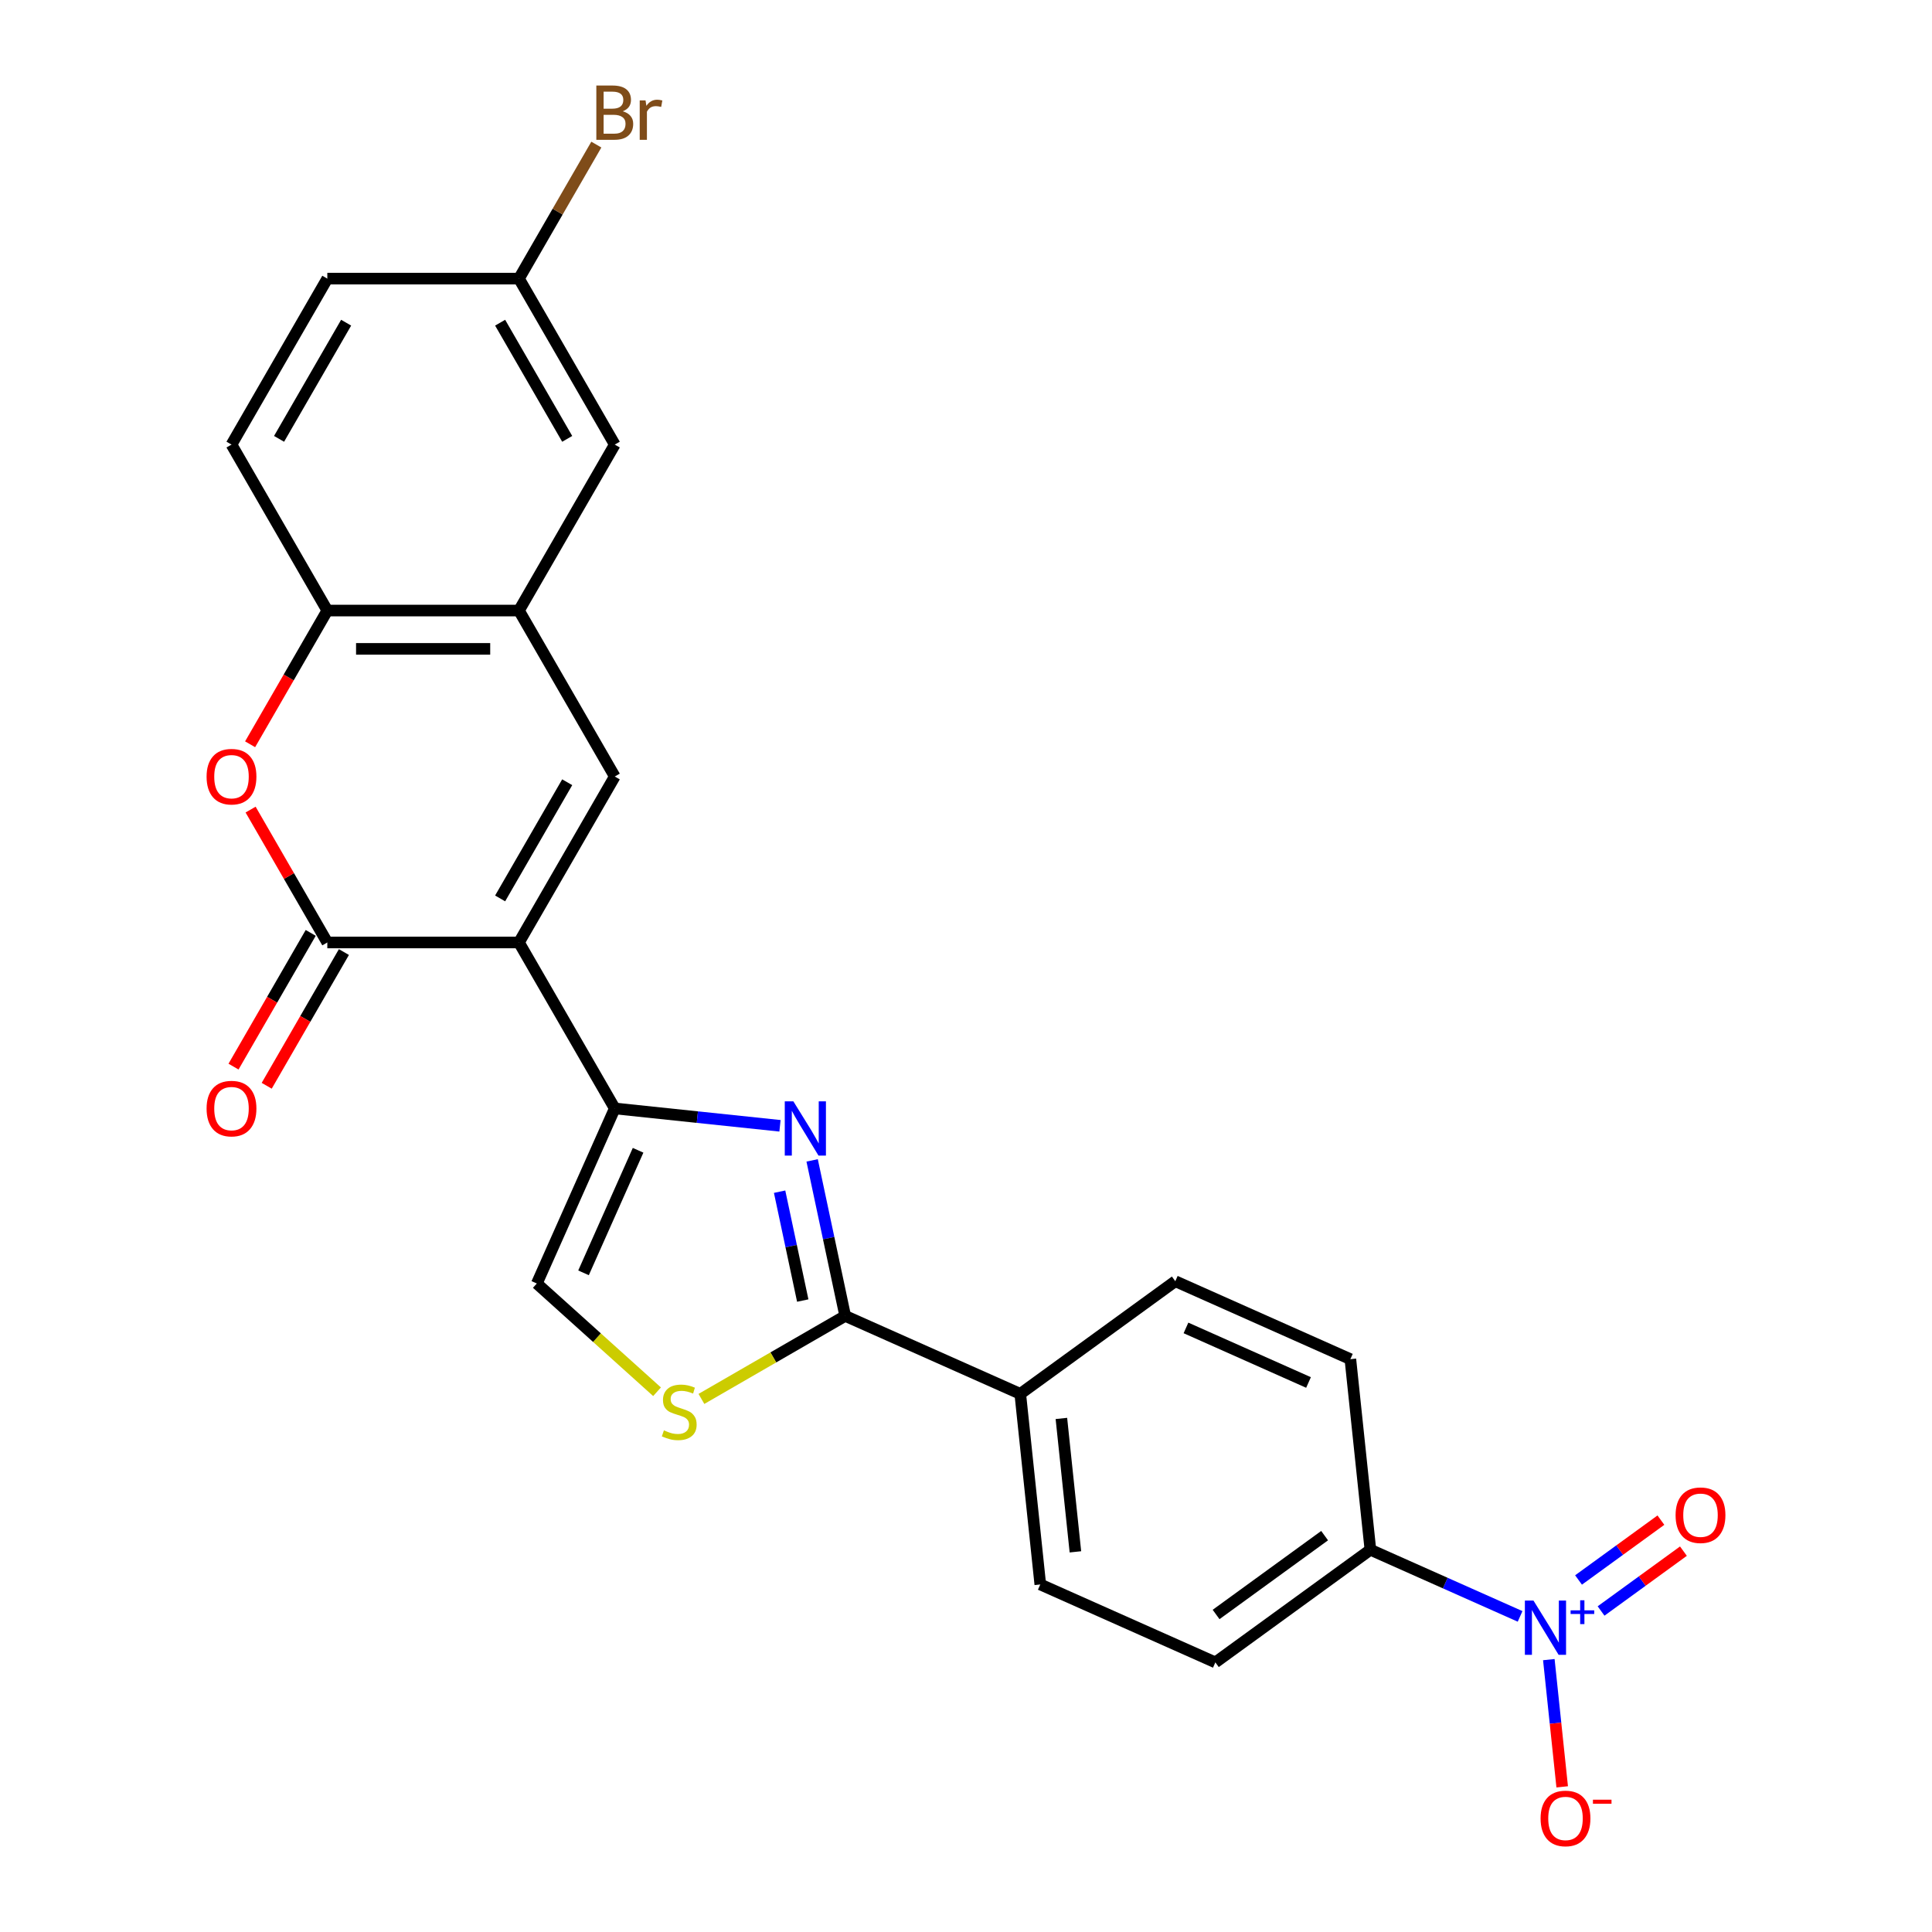 <?xml version='1.0' encoding='iso-8859-1'?>
<svg version='1.1' baseProfile='full'
              xmlns='http://www.w3.org/2000/svg'
                      xmlns:rdkit='http://www.rdkit.org/xml'
                      xmlns:xlink='http://www.w3.org/1999/xlink'
                  xml:space='preserve'
width='1000px' height='1000px' viewBox='0 0 1000 1000'>
<!-- END OF HEADER -->
<rect style='opacity:1.0;fill:#FFFFFF;stroke:none' width='1000' height='1000' x='0' y='0'> </rect>
<path class='bond-0' d='M 268.608,487.823 L 318.203,573.724' style='fill:none;fill-rule:evenodd;stroke:#000000;stroke-width:6px;stroke-linecap:butt;stroke-linejoin:miter;stroke-opacity:1' />
<path class='bond-2' d='M 268.608,487.823 L 169.418,487.823' style='fill:none;fill-rule:evenodd;stroke:#000000;stroke-width:6px;stroke-linecap:butt;stroke-linejoin:miter;stroke-opacity:1' />
<path class='bond-3' d='M 268.608,487.823 L 318.203,401.921' style='fill:none;fill-rule:evenodd;stroke:#000000;stroke-width:6px;stroke-linecap:butt;stroke-linejoin:miter;stroke-opacity:1' />
<path class='bond-3' d='M 258.867,465.018 L 293.583,404.888' style='fill:none;fill-rule:evenodd;stroke:#000000;stroke-width:6px;stroke-linecap:butt;stroke-linejoin:miter;stroke-opacity:1' />
<path class='bond-1' d='M 318.203,573.724 L 360.96,578.218' style='fill:none;fill-rule:evenodd;stroke:#000000;stroke-width:6px;stroke-linecap:butt;stroke-linejoin:miter;stroke-opacity:1' />
<path class='bond-1' d='M 360.96,578.218 L 403.717,582.712' style='fill:none;fill-rule:evenodd;stroke:#0000FF;stroke-width:6px;stroke-linecap:butt;stroke-linejoin:miter;stroke-opacity:1' />
<path class='bond-9' d='M 318.203,573.724 L 277.859,664.338' style='fill:none;fill-rule:evenodd;stroke:#000000;stroke-width:6px;stroke-linecap:butt;stroke-linejoin:miter;stroke-opacity:1' />
<path class='bond-9' d='M 330.274,595.385 L 302.033,658.815' style='fill:none;fill-rule:evenodd;stroke:#000000;stroke-width:6px;stroke-linecap:butt;stroke-linejoin:miter;stroke-opacity:1' />
<path class='bond-4' d='M 420.362,600.617 L 428.917,640.866' style='fill:none;fill-rule:evenodd;stroke:#0000FF;stroke-width:6px;stroke-linecap:butt;stroke-linejoin:miter;stroke-opacity:1' />
<path class='bond-4' d='M 428.917,640.866 L 437.472,681.114' style='fill:none;fill-rule:evenodd;stroke:#000000;stroke-width:6px;stroke-linecap:butt;stroke-linejoin:miter;stroke-opacity:1' />
<path class='bond-4' d='M 403.524,616.816 L 409.513,644.99' style='fill:none;fill-rule:evenodd;stroke:#0000FF;stroke-width:6px;stroke-linecap:butt;stroke-linejoin:miter;stroke-opacity:1' />
<path class='bond-4' d='M 409.513,644.99 L 415.501,673.164' style='fill:none;fill-rule:evenodd;stroke:#000000;stroke-width:6px;stroke-linecap:butt;stroke-linejoin:miter;stroke-opacity:1' />
<path class='bond-6' d='M 169.418,487.823 L 149.562,453.432' style='fill:none;fill-rule:evenodd;stroke:#000000;stroke-width:6px;stroke-linecap:butt;stroke-linejoin:miter;stroke-opacity:1' />
<path class='bond-6' d='M 149.562,453.432 L 129.707,419.042' style='fill:none;fill-rule:evenodd;stroke:#FF0000;stroke-width:6px;stroke-linecap:butt;stroke-linejoin:miter;stroke-opacity:1' />
<path class='bond-15' d='M 160.828,482.863 L 140.846,517.472' style='fill:none;fill-rule:evenodd;stroke:#000000;stroke-width:6px;stroke-linecap:butt;stroke-linejoin:miter;stroke-opacity:1' />
<path class='bond-15' d='M 140.846,517.472 L 120.865,552.08' style='fill:none;fill-rule:evenodd;stroke:#FF0000;stroke-width:6px;stroke-linecap:butt;stroke-linejoin:miter;stroke-opacity:1' />
<path class='bond-15' d='M 178.008,492.782 L 158.026,527.391' style='fill:none;fill-rule:evenodd;stroke:#000000;stroke-width:6px;stroke-linecap:butt;stroke-linejoin:miter;stroke-opacity:1' />
<path class='bond-15' d='M 158.026,527.391 L 138.045,561.999' style='fill:none;fill-rule:evenodd;stroke:#FF0000;stroke-width:6px;stroke-linecap:butt;stroke-linejoin:miter;stroke-opacity:1' />
<path class='bond-8' d='M 318.203,401.921 L 268.608,316.02' style='fill:none;fill-rule:evenodd;stroke:#000000;stroke-width:6px;stroke-linecap:butt;stroke-linejoin:miter;stroke-opacity:1' />
<path class='bond-12' d='M 437.472,681.114 L 528.087,721.459' style='fill:none;fill-rule:evenodd;stroke:#000000;stroke-width:6px;stroke-linecap:butt;stroke-linejoin:miter;stroke-opacity:1' />
<path class='bond-26' d='M 437.472,681.114 L 400.265,702.596' style='fill:none;fill-rule:evenodd;stroke:#000000;stroke-width:6px;stroke-linecap:butt;stroke-linejoin:miter;stroke-opacity:1' />
<path class='bond-26' d='M 400.265,702.596 L 363.057,724.078' style='fill:none;fill-rule:evenodd;stroke:#CCCC00;stroke-width:6px;stroke-linecap:butt;stroke-linejoin:miter;stroke-opacity:1' />
<path class='bond-5' d='M 786.798,836.644 L 748.057,819.396' style='fill:none;fill-rule:evenodd;stroke:#0000FF;stroke-width:6px;stroke-linecap:butt;stroke-linejoin:miter;stroke-opacity:1' />
<path class='bond-5' d='M 748.057,819.396 L 709.316,802.147' style='fill:none;fill-rule:evenodd;stroke:#000000;stroke-width:6px;stroke-linecap:butt;stroke-linejoin:miter;stroke-opacity:1' />
<path class='bond-13' d='M 801.668,859.017 L 805.129,891.943' style='fill:none;fill-rule:evenodd;stroke:#0000FF;stroke-width:6px;stroke-linecap:butt;stroke-linejoin:miter;stroke-opacity:1' />
<path class='bond-13' d='M 805.129,891.943 L 808.589,924.87' style='fill:none;fill-rule:evenodd;stroke:#FF0000;stroke-width:6px;stroke-linecap:butt;stroke-linejoin:miter;stroke-opacity:1' />
<path class='bond-14' d='M 828.709,833.843 L 850.026,818.356' style='fill:none;fill-rule:evenodd;stroke:#0000FF;stroke-width:6px;stroke-linecap:butt;stroke-linejoin:miter;stroke-opacity:1' />
<path class='bond-14' d='M 850.026,818.356 L 871.342,802.869' style='fill:none;fill-rule:evenodd;stroke:#FF0000;stroke-width:6px;stroke-linecap:butt;stroke-linejoin:miter;stroke-opacity:1' />
<path class='bond-14' d='M 817.049,817.794 L 838.365,802.307' style='fill:none;fill-rule:evenodd;stroke:#0000FF;stroke-width:6px;stroke-linecap:butt;stroke-linejoin:miter;stroke-opacity:1' />
<path class='bond-14' d='M 838.365,802.307 L 859.682,786.819' style='fill:none;fill-rule:evenodd;stroke:#FF0000;stroke-width:6px;stroke-linecap:butt;stroke-linejoin:miter;stroke-opacity:1' />
<path class='bond-25' d='M 129.455,385.238 L 149.436,350.629' style='fill:none;fill-rule:evenodd;stroke:#FF0000;stroke-width:6px;stroke-linecap:butt;stroke-linejoin:miter;stroke-opacity:1' />
<path class='bond-25' d='M 149.436,350.629 L 169.418,316.02' style='fill:none;fill-rule:evenodd;stroke:#000000;stroke-width:6px;stroke-linecap:butt;stroke-linejoin:miter;stroke-opacity:1' />
<path class='bond-7' d='M 340.085,720.367 L 308.972,692.353' style='fill:none;fill-rule:evenodd;stroke:#CCCC00;stroke-width:6px;stroke-linecap:butt;stroke-linejoin:miter;stroke-opacity:1' />
<path class='bond-7' d='M 308.972,692.353 L 277.859,664.338' style='fill:none;fill-rule:evenodd;stroke:#000000;stroke-width:6px;stroke-linecap:butt;stroke-linejoin:miter;stroke-opacity:1' />
<path class='bond-10' d='M 268.608,316.02 L 169.418,316.02' style='fill:none;fill-rule:evenodd;stroke:#000000;stroke-width:6px;stroke-linecap:butt;stroke-linejoin:miter;stroke-opacity:1' />
<path class='bond-10' d='M 253.729,335.858 L 184.296,335.858' style='fill:none;fill-rule:evenodd;stroke:#000000;stroke-width:6px;stroke-linecap:butt;stroke-linejoin:miter;stroke-opacity:1' />
<path class='bond-16' d='M 268.608,316.02 L 318.203,230.119' style='fill:none;fill-rule:evenodd;stroke:#000000;stroke-width:6px;stroke-linecap:butt;stroke-linejoin:miter;stroke-opacity:1' />
<path class='bond-17' d='M 169.418,316.02 L 119.823,230.119' style='fill:none;fill-rule:evenodd;stroke:#000000;stroke-width:6px;stroke-linecap:butt;stroke-linejoin:miter;stroke-opacity:1' />
<path class='bond-11' d='M 709.316,802.147 L 629.07,860.45' style='fill:none;fill-rule:evenodd;stroke:#000000;stroke-width:6px;stroke-linecap:butt;stroke-linejoin:miter;stroke-opacity:1' />
<path class='bond-11' d='M 685.619,794.843 L 629.446,835.655' style='fill:none;fill-rule:evenodd;stroke:#000000;stroke-width:6px;stroke-linecap:butt;stroke-linejoin:miter;stroke-opacity:1' />
<path class='bond-28' d='M 709.316,802.147 L 698.948,703.5' style='fill:none;fill-rule:evenodd;stroke:#000000;stroke-width:6px;stroke-linecap:butt;stroke-linejoin:miter;stroke-opacity:1' />
<path class='bond-20' d='M 528.087,721.459 L 608.333,663.156' style='fill:none;fill-rule:evenodd;stroke:#000000;stroke-width:6px;stroke-linecap:butt;stroke-linejoin:miter;stroke-opacity:1' />
<path class='bond-21' d='M 528.087,721.459 L 538.455,820.105' style='fill:none;fill-rule:evenodd;stroke:#000000;stroke-width:6px;stroke-linecap:butt;stroke-linejoin:miter;stroke-opacity:1' />
<path class='bond-21' d='M 549.372,734.182 L 556.629,803.235' style='fill:none;fill-rule:evenodd;stroke:#000000;stroke-width:6px;stroke-linecap:butt;stroke-linejoin:miter;stroke-opacity:1' />
<path class='bond-22' d='M 318.203,230.119 L 268.608,144.218' style='fill:none;fill-rule:evenodd;stroke:#000000;stroke-width:6px;stroke-linecap:butt;stroke-linejoin:miter;stroke-opacity:1' />
<path class='bond-22' d='M 293.583,227.153 L 258.867,167.022' style='fill:none;fill-rule:evenodd;stroke:#000000;stroke-width:6px;stroke-linecap:butt;stroke-linejoin:miter;stroke-opacity:1' />
<path class='bond-27' d='M 119.823,230.119 L 169.418,144.218' style='fill:none;fill-rule:evenodd;stroke:#000000;stroke-width:6px;stroke-linecap:butt;stroke-linejoin:miter;stroke-opacity:1' />
<path class='bond-27' d='M 144.442,227.153 L 179.159,167.022' style='fill:none;fill-rule:evenodd;stroke:#000000;stroke-width:6px;stroke-linecap:butt;stroke-linejoin:miter;stroke-opacity:1' />
<path class='bond-18' d='M 698.948,703.5 L 608.333,663.156' style='fill:none;fill-rule:evenodd;stroke:#000000;stroke-width:6px;stroke-linecap:butt;stroke-linejoin:miter;stroke-opacity:1' />
<path class='bond-18' d='M 677.287,715.572 L 613.857,687.331' style='fill:none;fill-rule:evenodd;stroke:#000000;stroke-width:6px;stroke-linecap:butt;stroke-linejoin:miter;stroke-opacity:1' />
<path class='bond-19' d='M 629.07,860.45 L 538.455,820.105' style='fill:none;fill-rule:evenodd;stroke:#000000;stroke-width:6px;stroke-linecap:butt;stroke-linejoin:miter;stroke-opacity:1' />
<path class='bond-23' d='M 268.608,144.218 L 169.418,144.218' style='fill:none;fill-rule:evenodd;stroke:#000000;stroke-width:6px;stroke-linecap:butt;stroke-linejoin:miter;stroke-opacity:1' />
<path class='bond-24' d='M 268.608,144.218 L 288.635,109.53' style='fill:none;fill-rule:evenodd;stroke:#000000;stroke-width:6px;stroke-linecap:butt;stroke-linejoin:miter;stroke-opacity:1' />
<path class='bond-24' d='M 288.635,109.53 L 308.662,74.842' style='fill:none;fill-rule:evenodd;stroke:#7F4C19;stroke-width:6px;stroke-linecap:butt;stroke-linejoin:miter;stroke-opacity:1' />
<path  class='atom-2' d='M 410.64 570.047
L 419.845 584.925
Q 420.758 586.393, 422.226 589.051
Q 423.694 591.71, 423.773 591.868
L 423.773 570.047
L 427.503 570.047
L 427.503 598.137
L 423.654 598.137
L 413.775 581.87
Q 412.624 579.966, 411.394 577.783
Q 410.204 575.601, 409.847 574.927
L 409.847 598.137
L 406.196 598.137
L 406.196 570.047
L 410.64 570.047
' fill='#0000FF'/>
<path  class='atom-6' d='M 793.722 828.446
L 802.926 843.325
Q 803.839 844.793, 805.307 847.451
Q 806.775 850.109, 806.854 850.268
L 806.854 828.446
L 810.584 828.446
L 810.584 856.537
L 806.735 856.537
L 796.856 840.27
Q 795.705 838.365, 794.475 836.183
Q 793.285 834.001, 792.928 833.326
L 792.928 856.537
L 789.278 856.537
L 789.278 828.446
L 793.722 828.446
' fill='#0000FF'/>
<path  class='atom-6' d='M 812.941 833.51
L 817.89 833.51
L 817.89 828.299
L 820.09 828.299
L 820.09 833.51
L 825.17 833.51
L 825.17 835.395
L 820.09 835.395
L 820.09 840.632
L 817.89 840.632
L 817.89 835.395
L 812.941 835.395
L 812.941 833.51
' fill='#0000FF'/>
<path  class='atom-7' d='M 106.928 402.001
Q 106.928 395.256, 110.261 391.487
Q 113.593 387.717, 119.823 387.717
Q 126.052 387.717, 129.384 391.487
Q 132.717 395.256, 132.717 402.001
Q 132.717 408.825, 129.345 412.713
Q 125.972 416.562, 119.823 416.562
Q 113.633 416.562, 110.261 412.713
Q 106.928 408.865, 106.928 402.001
M 119.823 413.388
Q 124.108 413.388, 126.409 410.531
Q 128.75 407.635, 128.75 402.001
Q 128.75 396.486, 126.409 393.708
Q 124.108 390.891, 119.823 390.891
Q 115.538 390.891, 113.197 393.669
Q 110.895 396.446, 110.895 402.001
Q 110.895 407.674, 113.197 410.531
Q 115.538 413.388, 119.823 413.388
' fill='#FF0000'/>
<path  class='atom-8' d='M 343.636 740.351
Q 343.953 740.47, 345.263 741.025
Q 346.572 741.581, 348 741.938
Q 349.468 742.255, 350.897 742.255
Q 353.555 742.255, 355.102 740.986
Q 356.65 739.676, 356.65 737.415
Q 356.65 735.867, 355.856 734.915
Q 355.102 733.963, 353.912 733.447
Q 352.722 732.931, 350.738 732.336
Q 348.238 731.582, 346.731 730.868
Q 345.263 730.154, 344.191 728.646
Q 343.16 727.139, 343.16 724.599
Q 343.16 721.068, 345.54 718.886
Q 347.961 716.704, 352.722 716.704
Q 355.975 716.704, 359.665 718.251
L 358.753 721.306
Q 355.38 719.918, 352.841 719.918
Q 350.103 719.918, 348.595 721.068
Q 347.088 722.179, 347.127 724.123
Q 347.127 725.631, 347.881 726.544
Q 348.675 727.456, 349.786 727.972
Q 350.936 728.488, 352.841 729.083
Q 355.38 729.876, 356.888 730.67
Q 358.395 731.463, 359.467 733.09
Q 360.578 734.677, 360.578 737.415
Q 360.578 741.303, 357.959 743.406
Q 355.38 745.469, 351.055 745.469
Q 348.556 745.469, 346.651 744.914
Q 344.787 744.398, 342.565 743.485
L 343.636 740.351
' fill='#CCCC00'/>
<path  class='atom-14' d='M 797.404 941.218
Q 797.404 934.473, 800.737 930.703
Q 804.07 926.934, 810.299 926.934
Q 816.528 926.934, 819.861 930.703
Q 823.194 934.473, 823.194 941.218
Q 823.194 948.042, 819.821 951.93
Q 816.449 955.779, 810.299 955.779
Q 804.11 955.779, 800.737 951.93
Q 797.404 948.081, 797.404 941.218
M 810.299 952.605
Q 814.584 952.605, 816.885 949.748
Q 819.226 946.852, 819.226 941.218
Q 819.226 935.703, 816.885 932.925
Q 814.584 930.108, 810.299 930.108
Q 806.014 930.108, 803.673 932.886
Q 801.372 935.663, 801.372 941.218
Q 801.372 946.891, 803.673 949.748
Q 806.014 952.605, 810.299 952.605
' fill='#FF0000'/>
<path  class='atom-14' d='M 824.503 931.519
L 834.113 931.519
L 834.113 933.614
L 824.503 933.614
L 824.503 931.519
' fill='#FF0000'/>
<path  class='atom-15' d='M 867.283 784.268
Q 867.283 777.523, 870.616 773.754
Q 873.948 769.985, 880.177 769.985
Q 886.407 769.985, 889.739 773.754
Q 893.072 777.523, 893.072 784.268
Q 893.072 791.093, 889.7 794.981
Q 886.327 798.829, 880.177 798.829
Q 873.988 798.829, 870.616 794.981
Q 867.283 791.132, 867.283 784.268
M 880.177 795.655
Q 884.462 795.655, 886.764 792.799
Q 889.105 789.902, 889.105 784.268
Q 889.105 778.753, 886.764 775.976
Q 884.462 773.159, 880.177 773.159
Q 875.892 773.159, 873.552 775.936
Q 871.25 778.714, 871.25 784.268
Q 871.25 789.942, 873.552 792.799
Q 875.892 795.655, 880.177 795.655
' fill='#FF0000'/>
<path  class='atom-16' d='M 106.928 573.803
Q 106.928 567.058, 110.261 563.289
Q 113.593 559.52, 119.823 559.52
Q 126.052 559.52, 129.384 563.289
Q 132.717 567.058, 132.717 573.803
Q 132.717 580.627, 129.345 584.516
Q 125.972 588.364, 119.823 588.364
Q 113.633 588.364, 110.261 584.516
Q 106.928 580.667, 106.928 573.803
M 119.823 585.19
Q 124.108 585.19, 126.409 582.333
Q 128.75 579.437, 128.75 573.803
Q 128.75 568.288, 126.409 565.511
Q 124.108 562.694, 119.823 562.694
Q 115.538 562.694, 113.197 565.471
Q 110.895 568.248, 110.895 573.803
Q 110.895 579.477, 113.197 582.333
Q 115.538 585.19, 119.823 585.19
' fill='#FF0000'/>
<path  class='atom-25' d='M 322.309 57.603
Q 325.007 58.356, 326.356 60.023
Q 327.745 61.65, 327.745 64.07
Q 327.745 67.958, 325.245 70.18
Q 322.785 72.362, 318.104 72.362
L 308.661 72.362
L 308.661 44.272
L 316.953 44.272
Q 321.754 44.272, 324.174 46.216
Q 326.594 48.16, 326.594 51.731
Q 326.594 55.976, 322.309 57.603
M 312.43 47.446
L 312.43 56.254
L 316.953 56.254
Q 319.73 56.254, 321.159 55.143
Q 322.627 53.992, 322.627 51.731
Q 322.627 47.446, 316.953 47.446
L 312.43 47.446
M 318.104 69.188
Q 320.841 69.188, 322.309 67.879
Q 323.777 66.569, 323.777 64.07
Q 323.777 61.769, 322.151 60.618
Q 320.563 59.428, 317.508 59.428
L 312.43 59.428
L 312.43 69.188
L 318.104 69.188
' fill='#7F4C19'/>
<path  class='atom-25' d='M 334.133 51.969
L 334.569 54.786
Q 336.712 51.612, 340.203 51.612
Q 341.314 51.612, 342.822 52.008
L 342.227 55.341
Q 340.521 54.944, 339.568 54.944
Q 337.902 54.944, 336.791 55.619
Q 335.72 56.254, 334.847 57.801
L 334.847 72.362
L 331.117 72.362
L 331.117 51.969
L 334.133 51.969
' fill='#7F4C19'/>
</svg>
